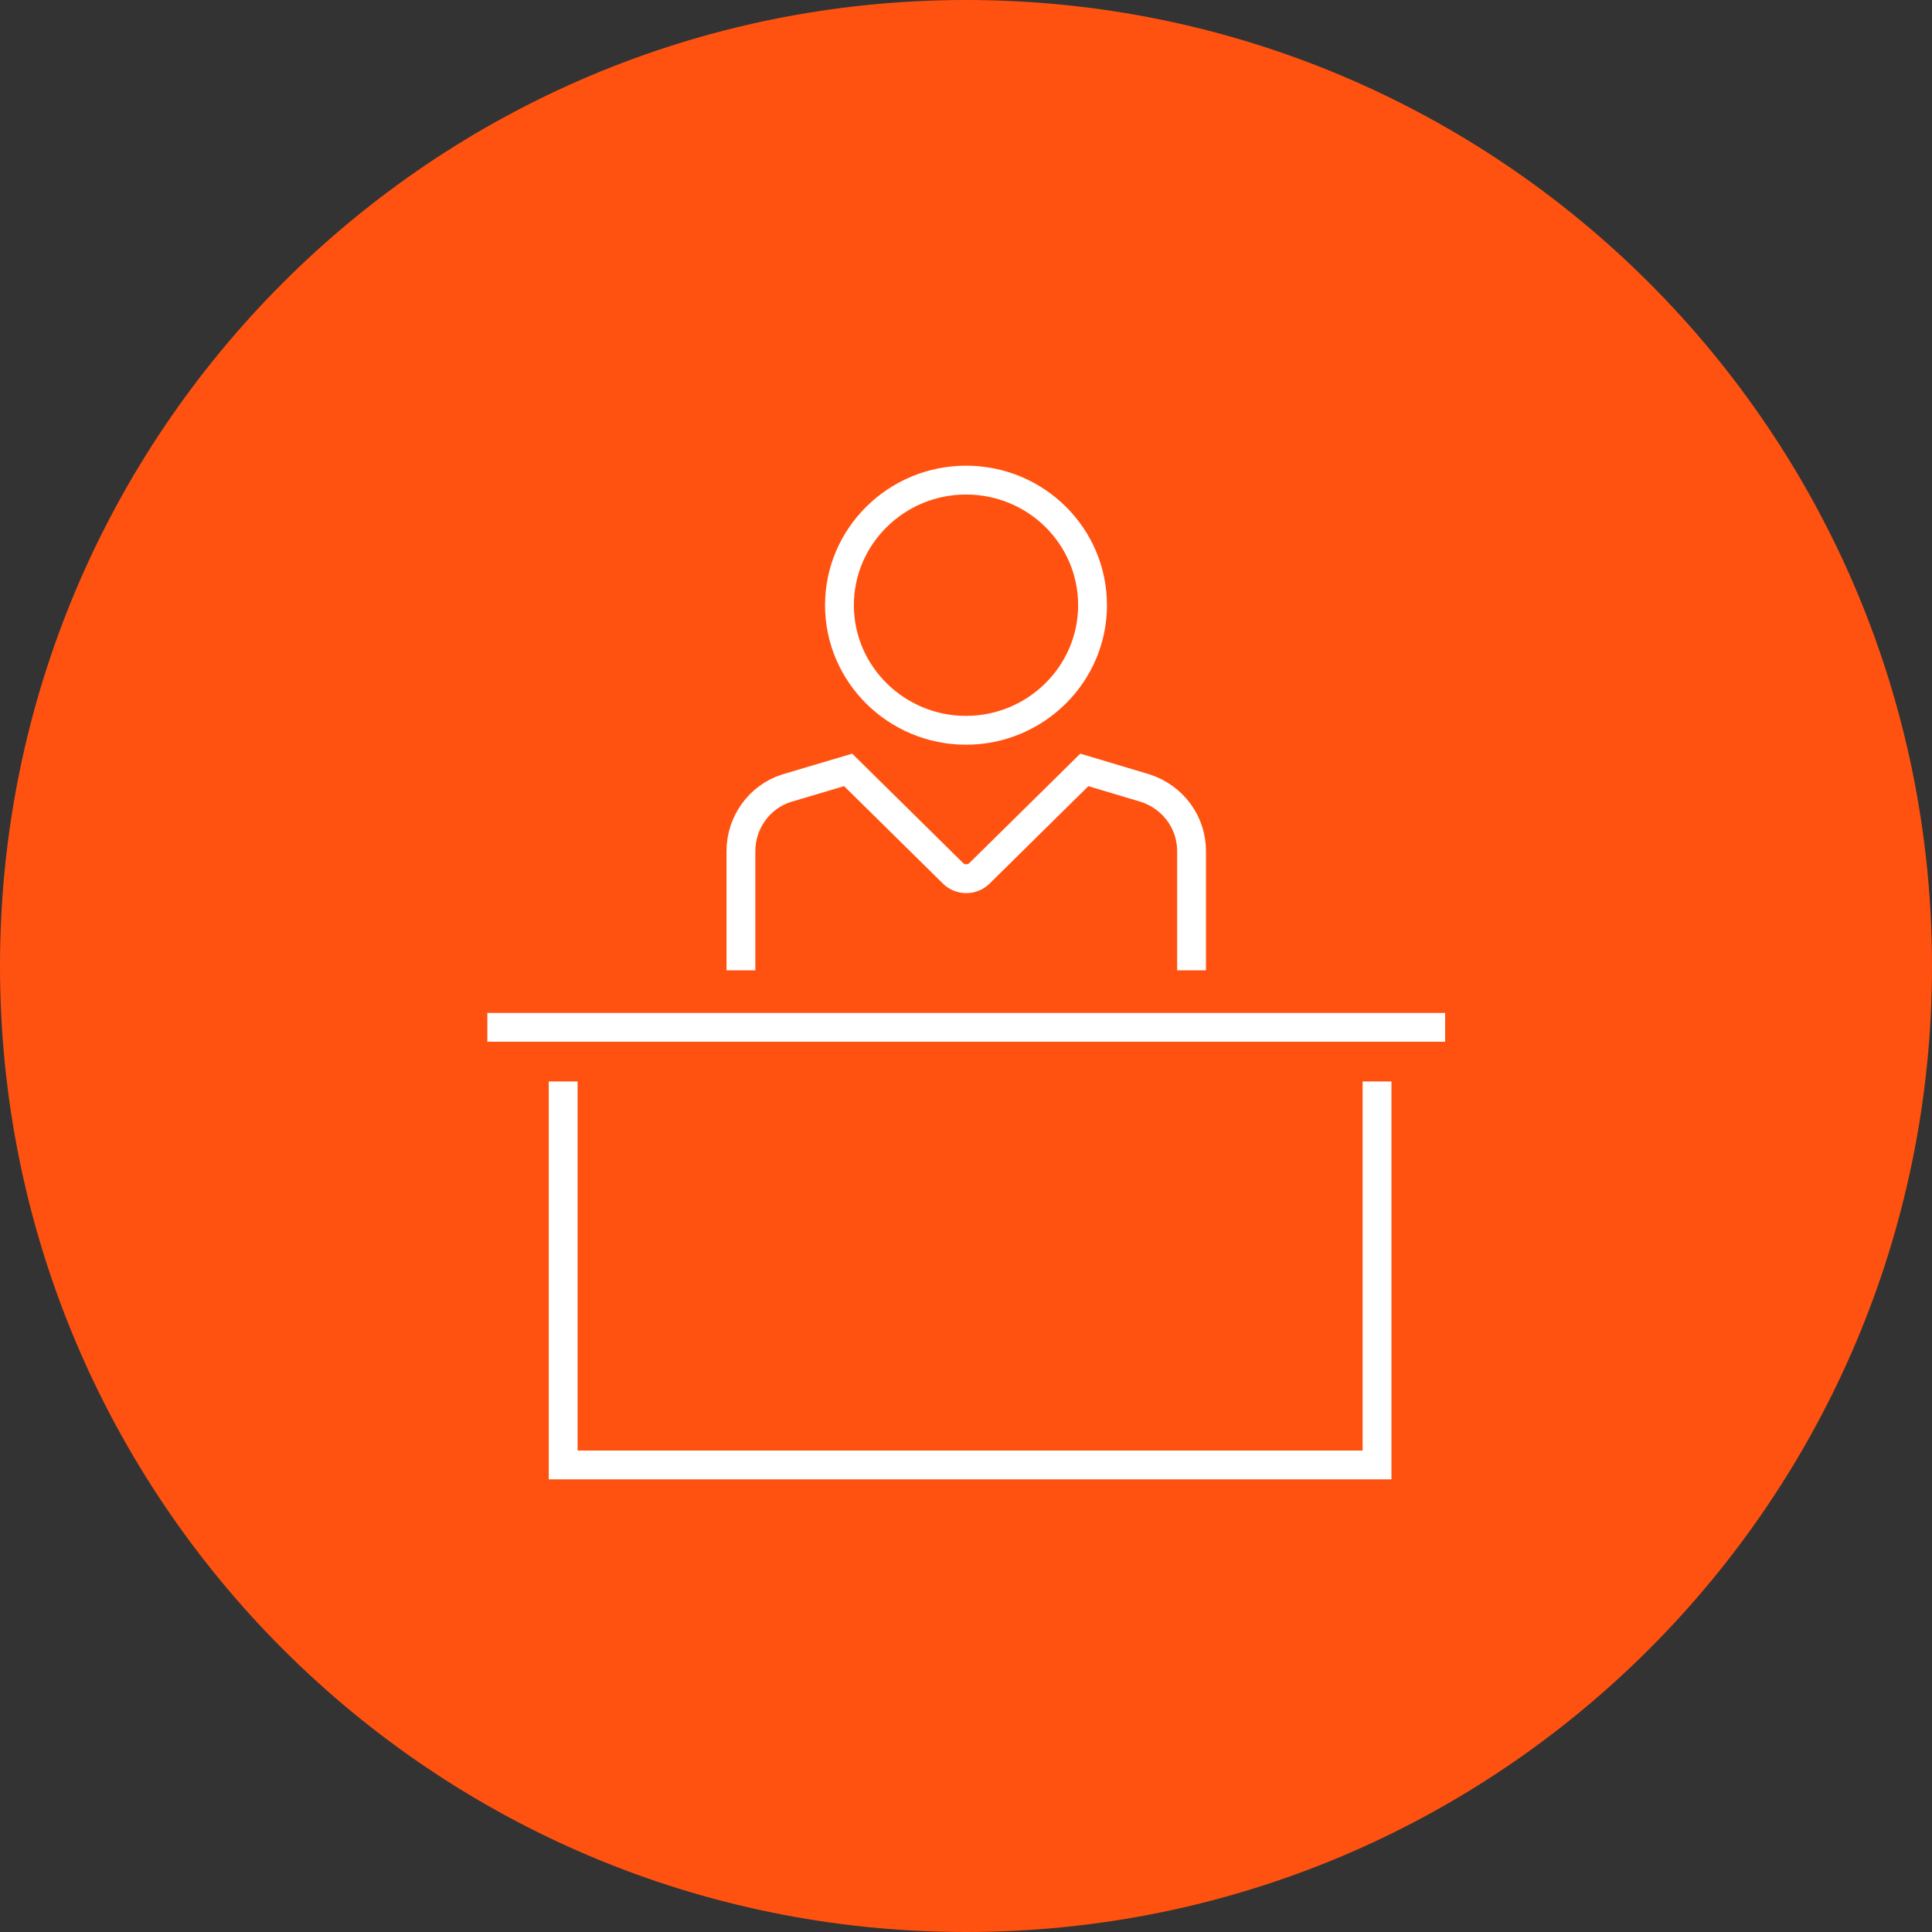 <?xml version="1.0" encoding="utf-8"?>
<!-- Generator: Adobe Illustrator 27.8.0, SVG Export Plug-In . SVG Version: 6.00 Build 0)  -->
<svg version="1.1" id="Layer_1" xmlns="http://www.w3.org/2000/svg" xmlns:xlink="http://www.w3.org/1999/xlink" x="0px" y="0px"
	 viewBox="0 0 400 400" style="enable-background:new 0 0 400 400;" xml:space="preserve">
<rect x="0" y="0" width="400" height="400" fill="#333333" stroke="none"/>
<g>
	<path style="fill:#FF5210;" d="M200,400c110.5,0,200-89.5,200-200C400,89.5,310.5,0,200,0S0,89.5,0,200C0,310.5,89.5,400,200,400"
		/>
	<path style="fill:none;stroke:#FFFFFF;stroke-width:5.968;stroke-miterlimit:10;" d="M285.1,223.9v79.4H116.6v-79.4 M200,151.2
		c14.4,0,26.2-11.6,26.2-25.9c0-14.3-11.7-25.9-26.2-25.9c-14.4,0-26.2,11.6-26.2,25.9C173.8,139.6,185.6,151.2,200,151.2z
		 M153.4,200.9v-24.7c0-5.9,3.8-11.2,9.4-13l12.8-3.8l21.7,21.4c1.5,1.5,4,1.5,5.5,0l21.7-21.4l12.7,3.8c5.7,1.9,9.5,7.1,9.5,13
		v24.7 M100.9,212.7h198.3"/>
</g>
</svg>
